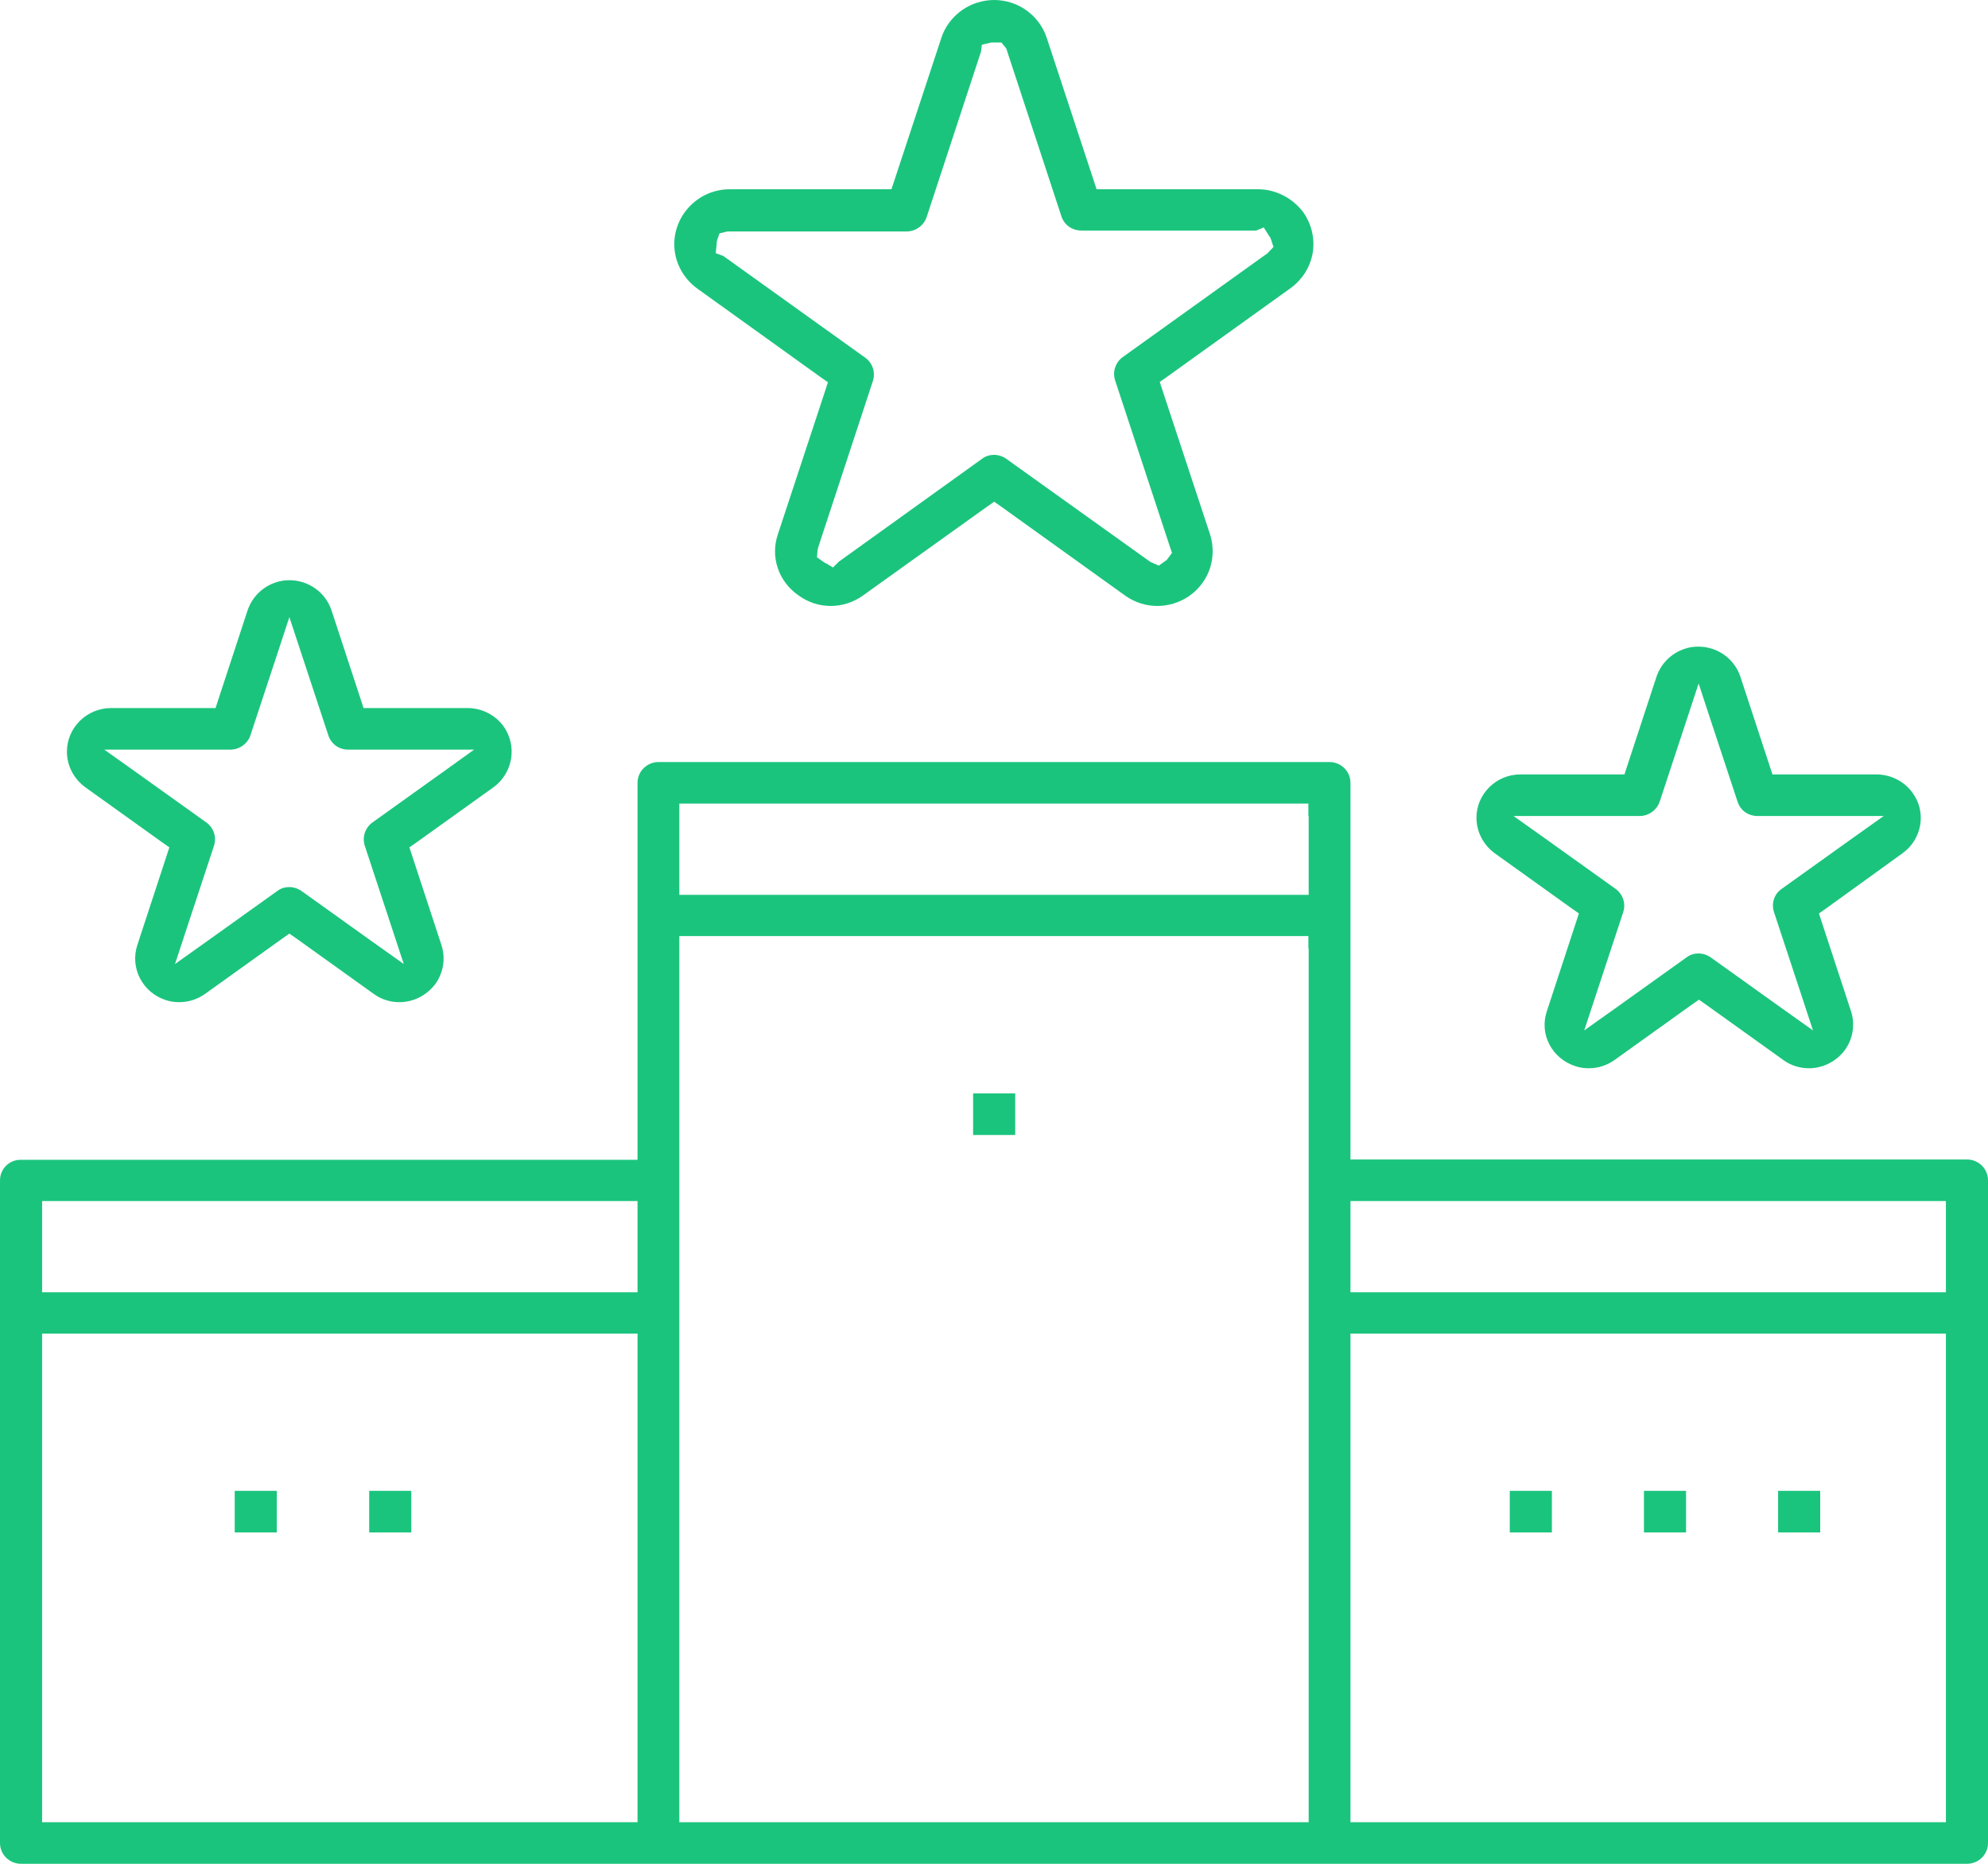 <svg width="80" height="75" viewBox="0 0 80 75" fill="none" xmlns="http://www.w3.org/2000/svg">
<path d="M52.828 10.163C52.916 9.589 52.777 9.002 52.436 8.528C52.006 7.966 51.336 7.616 50.627 7.616H44.495H44.128L44.014 7.267L42.118 1.511C41.814 0.612 40.967 0 40.006 0C39.779 0 39.538 0.037 39.311 0.112C38.641 0.325 38.097 0.861 37.882 1.523L35.985 7.279L35.872 7.616H35.505H29.372C28.778 7.616 28.222 7.841 27.792 8.265C27.375 8.677 27.134 9.239 27.134 9.826C27.134 10.525 27.476 11.187 28.058 11.611L33.014 15.17L33.318 15.382L33.204 15.732L31.307 21.487C30.991 22.399 31.32 23.385 32.116 23.947C32.508 24.234 32.951 24.384 33.431 24.384C33.899 24.384 34.354 24.234 34.734 23.959L39.703 20.401L40.006 20.189L40.31 20.401L45.266 23.959C45.646 24.234 46.101 24.384 46.569 24.384C47.277 24.384 47.959 24.047 48.377 23.473C48.794 22.911 48.908 22.174 48.693 21.5L46.784 15.719L46.67 15.37L46.973 15.157L51.93 11.599C52.41 11.249 52.726 10.75 52.828 10.163ZM51.032 10.163L50.981 10.213L50.906 10.263L45.178 14.371C44.887 14.583 44.761 14.958 44.874 15.307L47.074 21.987L47.163 22.249L46.986 22.486L46.948 22.536L46.859 22.599L46.632 22.761L46.379 22.649L46.316 22.624L46.24 22.574L40.499 18.466C40.36 18.366 40.183 18.304 40.006 18.304C39.829 18.304 39.652 18.354 39.513 18.466L33.76 22.599L33.52 22.836L33.254 22.674L33.191 22.649L33.103 22.586L32.875 22.424L32.9 22.137L32.913 22.074L32.938 21.987L35.126 15.332C35.239 14.982 35.113 14.608 34.822 14.396L29.107 10.3L28.803 10.188L28.841 9.801V9.739L28.867 9.639L28.955 9.389L29.221 9.327L29.284 9.314H29.372H36.479C36.845 9.314 37.174 9.077 37.288 8.74L39.475 2.085L39.513 1.798L39.842 1.723L39.905 1.71H40.006H40.297L40.462 1.91L40.499 1.96L40.525 2.048L42.712 8.702C42.826 9.052 43.142 9.277 43.521 9.277H50.552L50.855 9.152L51.083 9.514L51.121 9.564L51.158 9.664L51.247 9.938L51.032 10.163Z" fill="#1BC47D"/>
<path d="M20.256 29.216C19.927 28.767 19.384 28.492 18.815 28.492H14.996H14.629L14.516 28.142L13.34 24.559C13.099 23.835 12.417 23.348 11.645 23.348C11.456 23.348 11.279 23.373 11.102 23.435C10.558 23.61 10.141 24.035 9.964 24.559L8.788 28.142L8.674 28.492H8.295H4.476C3.49 28.492 2.693 29.279 2.693 30.252C2.693 30.814 2.971 31.339 3.427 31.676L6.512 33.886L6.815 34.098L6.701 34.447L5.526 38.031C5.222 38.955 5.74 39.941 6.664 40.241C6.841 40.303 7.03 40.328 7.207 40.328C7.587 40.328 7.941 40.216 8.257 39.991L11.342 37.781L11.645 37.569L11.949 37.781L15.034 39.991C15.337 40.216 15.704 40.328 16.071 40.328C16.64 40.328 17.171 40.053 17.512 39.604C17.841 39.154 17.942 38.568 17.765 38.031L16.589 34.447L16.475 34.098L16.779 33.886L19.864 31.676C20.648 31.101 20.825 30.003 20.256 29.216ZM17.828 31.064L14.983 33.099C14.693 33.311 14.566 33.686 14.68 34.035L15.767 37.332L16.248 38.792L14.983 37.893L12.139 35.858C11.999 35.758 11.822 35.696 11.645 35.696C11.468 35.696 11.291 35.746 11.152 35.858L8.307 37.893L7.043 38.792L7.523 37.332L8.611 34.035C8.725 33.686 8.598 33.311 8.307 33.099L5.462 31.064L4.198 30.165H5.753H9.268C9.635 30.165 9.964 29.928 10.077 29.591L11.165 26.294L11.645 24.834L12.126 26.294L13.213 29.591C13.327 29.94 13.643 30.165 14.01 30.165H17.525H19.08L17.828 31.064Z" fill="#1BC47D"/>
<path d="M76.561 34.335C77.357 33.761 77.534 32.662 76.953 31.888C76.624 31.438 76.08 31.163 75.511 31.163H71.693H71.326L71.212 30.814L70.036 27.231C69.796 26.506 69.113 26.02 68.342 26.02C68.152 26.02 67.975 26.044 67.798 26.107C67.255 26.282 66.837 26.706 66.66 27.231L65.484 30.814L65.371 31.163H65.004H61.185C60.705 31.163 60.262 31.351 59.934 31.675C59.592 32.013 59.415 32.45 59.415 32.911C59.415 33.473 59.693 33.998 60.149 34.335L63.234 36.545L63.537 36.757L63.423 37.107L62.248 40.69C62.096 41.139 62.134 41.614 62.349 42.026C62.564 42.438 62.93 42.75 63.386 42.9C63.562 42.962 63.752 42.987 63.929 42.987C64.308 42.987 64.663 42.875 64.979 42.65L68.064 40.44L68.367 40.228L68.671 40.44L71.756 42.65C72.059 42.875 72.426 42.987 72.793 42.987C73.362 42.987 73.893 42.713 74.234 42.263C74.563 41.814 74.664 41.227 74.487 40.69L73.311 37.107L73.197 36.757L73.501 36.545L76.561 34.335ZM71.389 36.707L72.477 40.003L72.957 41.464L71.693 40.565L68.848 38.53C68.709 38.43 68.532 38.368 68.355 38.368C68.178 38.368 68.001 38.418 67.862 38.53L65.017 40.565L63.752 41.464L64.233 40.003L65.32 36.707C65.434 36.358 65.307 35.983 65.017 35.771L62.172 33.736L60.907 32.837H62.462H65.978C66.344 32.837 66.673 32.599 66.787 32.262L67.874 28.966L68.355 27.505L68.835 28.966L69.923 32.262C70.036 32.612 70.353 32.837 70.732 32.837H74.247H75.802L74.538 33.736L71.693 35.771C71.389 35.983 71.275 36.358 71.389 36.707Z" fill="#1BC47D"/>
<path d="M79.153 46.658H54.851H54.345V46.159V31.501C54.345 31.039 53.965 30.664 53.498 30.664H26.502C26.035 30.664 25.655 31.039 25.655 31.501V46.171V46.671H25.149H0.847C0.379 46.658 0 47.033 0 47.495V74.164C0 74.626 0.379 75 0.847 75H79.153C79.621 75 80 74.626 80 74.164V47.495C80 47.033 79.621 46.658 79.153 46.658ZM25.655 54.162V72.828V73.327H25.149H2.2H1.694V72.828V54.162V53.663H2.2H25.149H25.655V54.162ZM25.655 48.831V51.502V52.002H25.149H2.2H1.694V51.502V48.831V48.331H2.2H25.149H25.655V48.831ZM52.663 38.168V72.828V73.327H52.157H27.843H27.337V72.828V38.168V37.669H27.843H52.145H52.651V38.168H52.663ZM52.663 32.837V35.509V36.008H52.157H27.843H27.337V35.509V32.837V32.337H27.843H52.145H52.651V32.837H52.663ZM78.306 54.162V72.828V73.327H77.8H54.851H54.345V72.828V54.162V53.663H54.851H77.8H78.306V54.162ZM78.306 48.831V51.502V52.002H77.8H54.851H54.345V51.502V48.831V48.331H54.851H77.8H78.306V48.831Z" fill="#1BC47D"/>
<path d="M40.853 43.999H39.159V45.672H40.853V43.999Z" fill="#1BC47D"/>
<path d="M11.14 59.992H9.445V61.666H11.14V59.992Z" fill="#1BC47D"/>
<path d="M16.551 59.992H14.857V61.666H16.551V59.992Z" fill="#1BC47D"/>
<path d="M62.45 59.992H60.755V61.666H62.45V59.992Z" fill="#1BC47D"/>
<path d="M67.849 59.992H66.155V61.666H67.849V59.992Z" fill="#1BC47D"/>
<path d="M73.248 59.992H71.554V61.666H73.248V59.992Z" fill="#1BC47D"/>
</svg>
